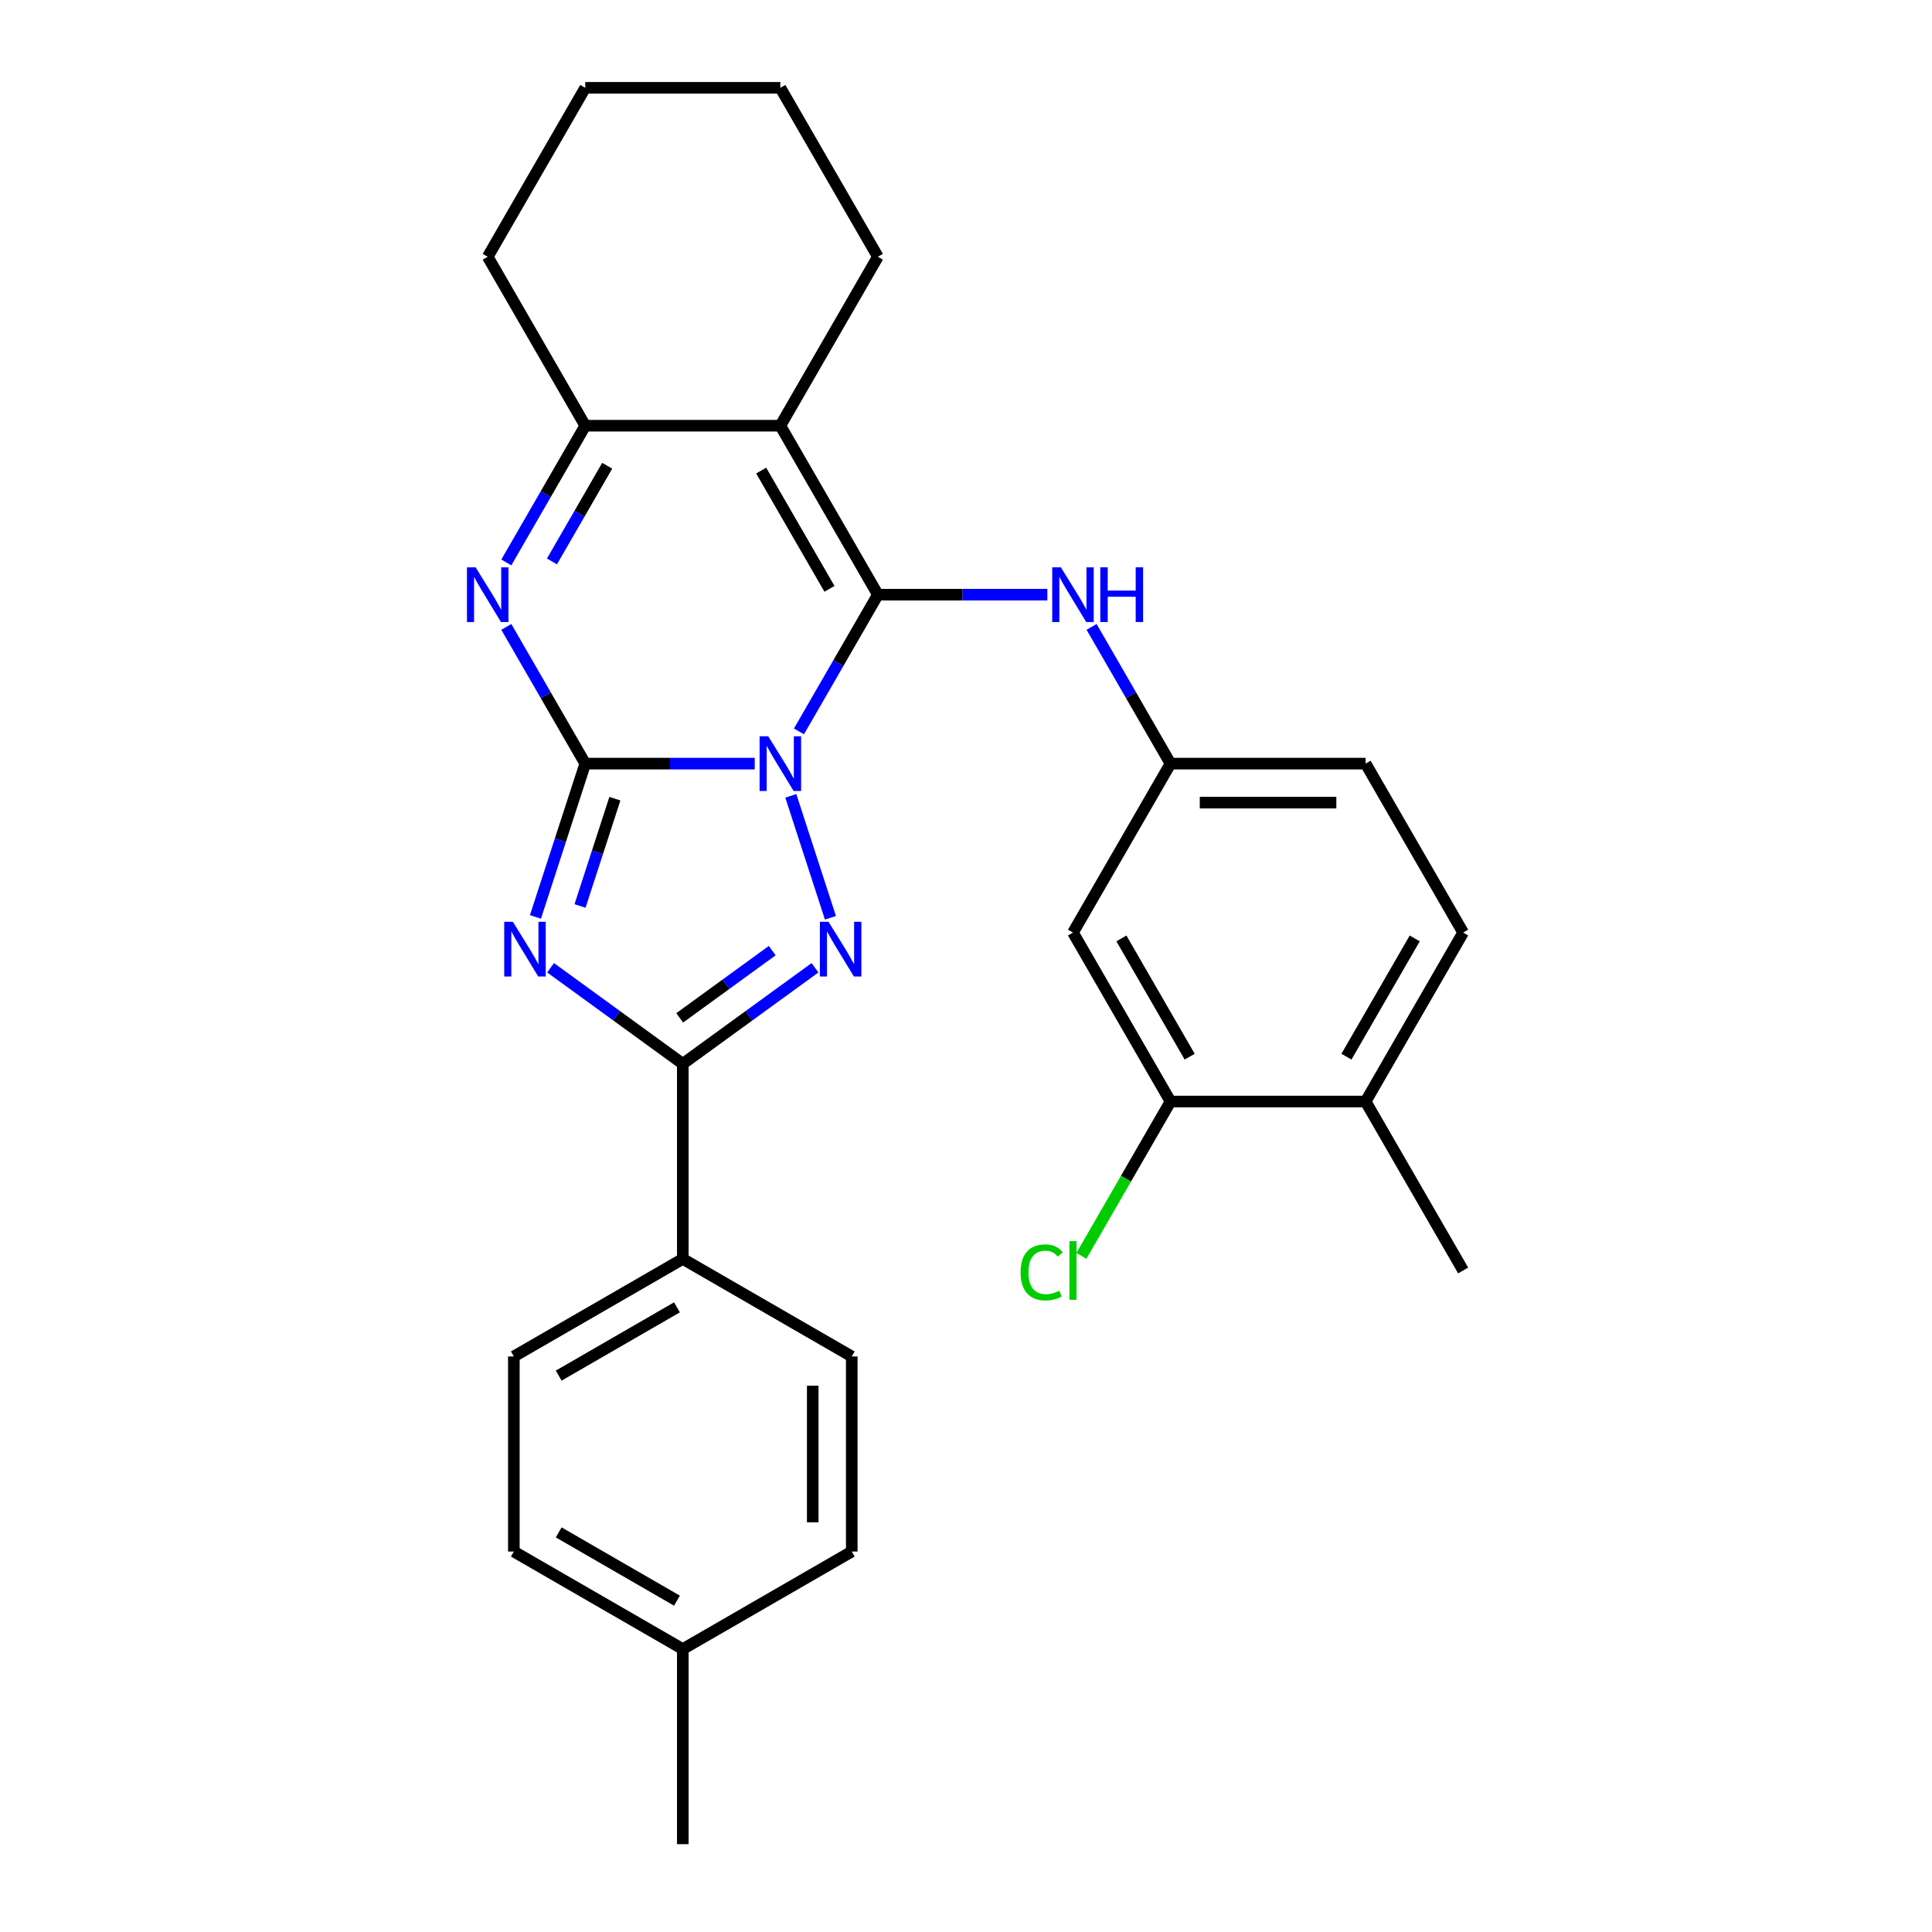 <?xml version='1.0' encoding='iso-8859-1'?>
<svg version='1.1' baseProfile='full'
              xmlns='http://www.w3.org/2000/svg'
                      xmlns:rdkit='http://www.rdkit.org/xml'
                      xmlns:xlink='http://www.w3.org/1999/xlink'
                  xml:space='preserve'
width='1000px' height='1000px' viewBox='0 0 1000 1000'>
<!-- END OF HEADER -->
<rect style='opacity:1.0;fill:#FFFFFF;stroke:none' width='1000' height='1000' x='0' y='0'> </rect>
<path class='bond-0' d='M 390.64,395.249 L 346.784,395.249' style='fill:none;fill-rule:evenodd;stroke:#0000FF;stroke-width:6px;stroke-linecap:butt;stroke-linejoin:miter;stroke-opacity:1' />
<path class='bond-0' d='M 346.784,395.249 L 302.928,395.249' style='fill:none;fill-rule:evenodd;stroke:#000000;stroke-width:6px;stroke-linecap:butt;stroke-linejoin:miter;stroke-opacity:1' />
<path class='bond-1' d='M 413.537,378.565 L 433.965,343.183' style='fill:none;fill-rule:evenodd;stroke:#0000FF;stroke-width:6px;stroke-linecap:butt;stroke-linejoin:miter;stroke-opacity:1' />
<path class='bond-1' d='M 433.965,343.183 L 454.393,307.801' style='fill:none;fill-rule:evenodd;stroke:#000000;stroke-width:6px;stroke-linecap:butt;stroke-linejoin:miter;stroke-opacity:1' />
<path class='bond-3' d='M 409.326,411.934 L 429.83,475.038' style='fill:none;fill-rule:evenodd;stroke:#0000FF;stroke-width:6px;stroke-linecap:butt;stroke-linejoin:miter;stroke-opacity:1' />
<path class='bond-2' d='M 302.928,395.249 L 290.036,434.925' style='fill:none;fill-rule:evenodd;stroke:#000000;stroke-width:6px;stroke-linecap:butt;stroke-linejoin:miter;stroke-opacity:1' />
<path class='bond-2' d='M 290.036,434.925 L 277.145,474.6' style='fill:none;fill-rule:evenodd;stroke:#0000FF;stroke-width:6px;stroke-linecap:butt;stroke-linejoin:miter;stroke-opacity:1' />
<path class='bond-2' d='M 318.267,413.393 L 309.243,441.165' style='fill:none;fill-rule:evenodd;stroke:#000000;stroke-width:6px;stroke-linecap:butt;stroke-linejoin:miter;stroke-opacity:1' />
<path class='bond-2' d='M 309.243,441.165 L 300.219,468.938' style='fill:none;fill-rule:evenodd;stroke:#0000FF;stroke-width:6px;stroke-linecap:butt;stroke-linejoin:miter;stroke-opacity:1' />
<path class='bond-6' d='M 302.928,395.249 L 282.5,359.867' style='fill:none;fill-rule:evenodd;stroke:#000000;stroke-width:6px;stroke-linecap:butt;stroke-linejoin:miter;stroke-opacity:1' />
<path class='bond-6' d='M 282.5,359.867 L 262.072,324.485' style='fill:none;fill-rule:evenodd;stroke:#0000FF;stroke-width:6px;stroke-linecap:butt;stroke-linejoin:miter;stroke-opacity:1' />
<path class='bond-4' d='M 454.393,307.801 L 403.905,220.352' style='fill:none;fill-rule:evenodd;stroke:#000000;stroke-width:6px;stroke-linecap:butt;stroke-linejoin:miter;stroke-opacity:1' />
<path class='bond-4' d='M 429.33,304.781 L 393.988,243.567' style='fill:none;fill-rule:evenodd;stroke:#000000;stroke-width:6px;stroke-linecap:butt;stroke-linejoin:miter;stroke-opacity:1' />
<path class='bond-8' d='M 454.393,307.801 L 498.25,307.801' style='fill:none;fill-rule:evenodd;stroke:#000000;stroke-width:6px;stroke-linecap:butt;stroke-linejoin:miter;stroke-opacity:1' />
<path class='bond-8' d='M 498.25,307.801 L 542.106,307.801' style='fill:none;fill-rule:evenodd;stroke:#0000FF;stroke-width:6px;stroke-linecap:butt;stroke-linejoin:miter;stroke-opacity:1' />
<path class='bond-28' d='M 284.988,500.921 L 319.202,525.779' style='fill:none;fill-rule:evenodd;stroke:#0000FF;stroke-width:6px;stroke-linecap:butt;stroke-linejoin:miter;stroke-opacity:1' />
<path class='bond-28' d='M 319.202,525.779 L 353.416,550.637' style='fill:none;fill-rule:evenodd;stroke:#000000;stroke-width:6px;stroke-linecap:butt;stroke-linejoin:miter;stroke-opacity:1' />
<path class='bond-5' d='M 421.844,500.921 L 387.63,525.779' style='fill:none;fill-rule:evenodd;stroke:#0000FF;stroke-width:6px;stroke-linecap:butt;stroke-linejoin:miter;stroke-opacity:1' />
<path class='bond-5' d='M 387.63,525.779 L 353.416,550.637' style='fill:none;fill-rule:evenodd;stroke:#000000;stroke-width:6px;stroke-linecap:butt;stroke-linejoin:miter;stroke-opacity:1' />
<path class='bond-5' d='M 399.709,492.04 L 375.76,509.441' style='fill:none;fill-rule:evenodd;stroke:#0000FF;stroke-width:6px;stroke-linecap:butt;stroke-linejoin:miter;stroke-opacity:1' />
<path class='bond-5' d='M 375.76,509.441 L 351.81,526.841' style='fill:none;fill-rule:evenodd;stroke:#000000;stroke-width:6px;stroke-linecap:butt;stroke-linejoin:miter;stroke-opacity:1' />
<path class='bond-7' d='M 403.905,220.352 L 302.928,220.352' style='fill:none;fill-rule:evenodd;stroke:#000000;stroke-width:6px;stroke-linecap:butt;stroke-linejoin:miter;stroke-opacity:1' />
<path class='bond-17' d='M 403.905,220.352 L 454.393,132.903' style='fill:none;fill-rule:evenodd;stroke:#000000;stroke-width:6px;stroke-linecap:butt;stroke-linejoin:miter;stroke-opacity:1' />
<path class='bond-9' d='M 353.416,550.637 L 353.416,651.614' style='fill:none;fill-rule:evenodd;stroke:#000000;stroke-width:6px;stroke-linecap:butt;stroke-linejoin:miter;stroke-opacity:1' />
<path class='bond-29' d='M 262.072,291.116 L 282.5,255.734' style='fill:none;fill-rule:evenodd;stroke:#0000FF;stroke-width:6px;stroke-linecap:butt;stroke-linejoin:miter;stroke-opacity:1' />
<path class='bond-29' d='M 282.5,255.734 L 302.928,220.352' style='fill:none;fill-rule:evenodd;stroke:#000000;stroke-width:6px;stroke-linecap:butt;stroke-linejoin:miter;stroke-opacity:1' />
<path class='bond-29' d='M 285.69,290.599 L 299.99,265.832' style='fill:none;fill-rule:evenodd;stroke:#0000FF;stroke-width:6px;stroke-linecap:butt;stroke-linejoin:miter;stroke-opacity:1' />
<path class='bond-29' d='M 299.99,265.832 L 314.289,241.064' style='fill:none;fill-rule:evenodd;stroke:#000000;stroke-width:6px;stroke-linecap:butt;stroke-linejoin:miter;stroke-opacity:1' />
<path class='bond-23' d='M 302.928,220.352 L 252.439,132.903' style='fill:none;fill-rule:evenodd;stroke:#000000;stroke-width:6px;stroke-linecap:butt;stroke-linejoin:miter;stroke-opacity:1' />
<path class='bond-12' d='M 565.003,324.485 L 585.431,359.867' style='fill:none;fill-rule:evenodd;stroke:#0000FF;stroke-width:6px;stroke-linecap:butt;stroke-linejoin:miter;stroke-opacity:1' />
<path class='bond-12' d='M 585.431,359.867 L 605.859,395.249' style='fill:none;fill-rule:evenodd;stroke:#000000;stroke-width:6px;stroke-linecap:butt;stroke-linejoin:miter;stroke-opacity:1' />
<path class='bond-14' d='M 353.416,651.614 L 265.967,702.103' style='fill:none;fill-rule:evenodd;stroke:#000000;stroke-width:6px;stroke-linecap:butt;stroke-linejoin:miter;stroke-opacity:1' />
<path class='bond-14' d='M 350.397,676.677 L 289.183,712.019' style='fill:none;fill-rule:evenodd;stroke:#000000;stroke-width:6px;stroke-linecap:butt;stroke-linejoin:miter;stroke-opacity:1' />
<path class='bond-15' d='M 353.416,651.614 L 440.865,702.103' style='fill:none;fill-rule:evenodd;stroke:#000000;stroke-width:6px;stroke-linecap:butt;stroke-linejoin:miter;stroke-opacity:1' />
<path class='bond-10' d='M 605.859,570.147 L 555.37,482.698' style='fill:none;fill-rule:evenodd;stroke:#000000;stroke-width:6px;stroke-linecap:butt;stroke-linejoin:miter;stroke-opacity:1' />
<path class='bond-10' d='M 615.775,546.932 L 580.433,485.718' style='fill:none;fill-rule:evenodd;stroke:#000000;stroke-width:6px;stroke-linecap:butt;stroke-linejoin:miter;stroke-opacity:1' />
<path class='bond-18' d='M 605.859,570.147 L 582.797,610.091' style='fill:none;fill-rule:evenodd;stroke:#000000;stroke-width:6px;stroke-linecap:butt;stroke-linejoin:miter;stroke-opacity:1' />
<path class='bond-18' d='M 582.797,610.091 L 559.735,650.036' style='fill:none;fill-rule:evenodd;stroke:#00CC00;stroke-width:6px;stroke-linecap:butt;stroke-linejoin:miter;stroke-opacity:1' />
<path class='bond-32' d='M 605.859,570.147 L 706.836,570.147' style='fill:none;fill-rule:evenodd;stroke:#000000;stroke-width:6px;stroke-linecap:butt;stroke-linejoin:miter;stroke-opacity:1' />
<path class='bond-11' d='M 555.37,482.698 L 605.859,395.249' style='fill:none;fill-rule:evenodd;stroke:#000000;stroke-width:6px;stroke-linecap:butt;stroke-linejoin:miter;stroke-opacity:1' />
<path class='bond-19' d='M 605.859,395.249 L 706.836,395.249' style='fill:none;fill-rule:evenodd;stroke:#000000;stroke-width:6px;stroke-linecap:butt;stroke-linejoin:miter;stroke-opacity:1' />
<path class='bond-19' d='M 621.005,415.445 L 691.689,415.445' style='fill:none;fill-rule:evenodd;stroke:#000000;stroke-width:6px;stroke-linecap:butt;stroke-linejoin:miter;stroke-opacity:1' />
<path class='bond-13' d='M 706.836,570.147 L 757.325,482.698' style='fill:none;fill-rule:evenodd;stroke:#000000;stroke-width:6px;stroke-linecap:butt;stroke-linejoin:miter;stroke-opacity:1' />
<path class='bond-13' d='M 696.92,546.932 L 732.261,485.718' style='fill:none;fill-rule:evenodd;stroke:#000000;stroke-width:6px;stroke-linecap:butt;stroke-linejoin:miter;stroke-opacity:1' />
<path class='bond-24' d='M 706.836,570.147 L 757.325,657.596' style='fill:none;fill-rule:evenodd;stroke:#000000;stroke-width:6px;stroke-linecap:butt;stroke-linejoin:miter;stroke-opacity:1' />
<path class='bond-21' d='M 265.967,702.103 L 265.967,803.08' style='fill:none;fill-rule:evenodd;stroke:#000000;stroke-width:6px;stroke-linecap:butt;stroke-linejoin:miter;stroke-opacity:1' />
<path class='bond-20' d='M 440.865,702.103 L 440.865,803.08' style='fill:none;fill-rule:evenodd;stroke:#000000;stroke-width:6px;stroke-linecap:butt;stroke-linejoin:miter;stroke-opacity:1' />
<path class='bond-20' d='M 420.67,717.249 L 420.67,787.933' style='fill:none;fill-rule:evenodd;stroke:#000000;stroke-width:6px;stroke-linecap:butt;stroke-linejoin:miter;stroke-opacity:1' />
<path class='bond-16' d='M 757.325,482.698 L 706.836,395.249' style='fill:none;fill-rule:evenodd;stroke:#000000;stroke-width:6px;stroke-linecap:butt;stroke-linejoin:miter;stroke-opacity:1' />
<path class='bond-26' d='M 454.393,132.903 L 403.905,45.455' style='fill:none;fill-rule:evenodd;stroke:#000000;stroke-width:6px;stroke-linecap:butt;stroke-linejoin:miter;stroke-opacity:1' />
<path class='bond-22' d='M 440.865,803.08 L 353.416,853.568' style='fill:none;fill-rule:evenodd;stroke:#000000;stroke-width:6px;stroke-linecap:butt;stroke-linejoin:miter;stroke-opacity:1' />
<path class='bond-31' d='M 265.967,803.08 L 353.416,853.568' style='fill:none;fill-rule:evenodd;stroke:#000000;stroke-width:6px;stroke-linecap:butt;stroke-linejoin:miter;stroke-opacity:1' />
<path class='bond-31' d='M 289.183,793.163 L 350.397,828.505' style='fill:none;fill-rule:evenodd;stroke:#000000;stroke-width:6px;stroke-linecap:butt;stroke-linejoin:miter;stroke-opacity:1' />
<path class='bond-25' d='M 353.416,853.568 L 353.416,954.545' style='fill:none;fill-rule:evenodd;stroke:#000000;stroke-width:6px;stroke-linecap:butt;stroke-linejoin:miter;stroke-opacity:1' />
<path class='bond-30' d='M 252.439,132.903 L 302.928,45.455' style='fill:none;fill-rule:evenodd;stroke:#000000;stroke-width:6px;stroke-linecap:butt;stroke-linejoin:miter;stroke-opacity:1' />
<path class='bond-27' d='M 403.905,45.455 L 302.928,45.455' style='fill:none;fill-rule:evenodd;stroke:#000000;stroke-width:6px;stroke-linecap:butt;stroke-linejoin:miter;stroke-opacity:1' />
<path  class='atom-0' d='M 397.645 381.089
L 406.925 396.089
Q 407.845 397.569, 409.325 400.249
Q 410.805 402.929, 410.885 403.089
L 410.885 381.089
L 414.645 381.089
L 414.645 409.409
L 410.765 409.409
L 400.805 393.009
Q 399.645 391.089, 398.405 388.889
Q 397.205 386.689, 396.845 386.009
L 396.845 409.409
L 393.165 409.409
L 393.165 381.089
L 397.645 381.089
' fill='#0000FF'/>
<path  class='atom-3' d='M 265.464 477.124
L 274.744 492.124
Q 275.664 493.604, 277.144 496.284
Q 278.624 498.964, 278.704 499.124
L 278.704 477.124
L 282.464 477.124
L 282.464 505.444
L 278.584 505.444
L 268.624 489.044
Q 267.464 487.124, 266.224 484.924
Q 265.024 482.724, 264.664 482.044
L 264.664 505.444
L 260.984 505.444
L 260.984 477.124
L 265.464 477.124
' fill='#0000FF'/>
<path  class='atom-4' d='M 428.848 477.124
L 438.128 492.124
Q 439.048 493.604, 440.528 496.284
Q 442.008 498.964, 442.088 499.124
L 442.088 477.124
L 445.848 477.124
L 445.848 505.444
L 441.968 505.444
L 432.008 489.044
Q 430.848 487.124, 429.608 484.924
Q 428.408 482.724, 428.048 482.044
L 428.048 505.444
L 424.368 505.444
L 424.368 477.124
L 428.848 477.124
' fill='#0000FF'/>
<path  class='atom-7' d='M 246.179 293.641
L 255.459 308.641
Q 256.379 310.121, 257.859 312.801
Q 259.339 315.481, 259.419 315.641
L 259.419 293.641
L 263.179 293.641
L 263.179 321.961
L 259.299 321.961
L 249.339 305.561
Q 248.179 303.641, 246.939 301.441
Q 245.739 299.241, 245.379 298.561
L 245.379 321.961
L 241.699 321.961
L 241.699 293.641
L 246.179 293.641
' fill='#0000FF'/>
<path  class='atom-9' d='M 549.11 293.641
L 558.39 308.641
Q 559.31 310.121, 560.79 312.801
Q 562.27 315.481, 562.35 315.641
L 562.35 293.641
L 566.11 293.641
L 566.11 321.961
L 562.23 321.961
L 552.27 305.561
Q 551.11 303.641, 549.87 301.441
Q 548.67 299.241, 548.31 298.561
L 548.31 321.961
L 544.63 321.961
L 544.63 293.641
L 549.11 293.641
' fill='#0000FF'/>
<path  class='atom-9' d='M 569.51 293.641
L 573.35 293.641
L 573.35 305.681
L 587.83 305.681
L 587.83 293.641
L 591.67 293.641
L 591.67 321.961
L 587.83 321.961
L 587.83 308.881
L 573.35 308.881
L 573.35 321.961
L 569.51 321.961
L 569.51 293.641
' fill='#0000FF'/>
<path  class='atom-19' d='M 528.25 658.576
Q 528.25 651.536, 531.53 647.856
Q 534.85 644.136, 541.13 644.136
Q 546.97 644.136, 550.09 648.256
L 547.45 650.416
Q 545.17 647.416, 541.13 647.416
Q 536.85 647.416, 534.57 650.296
Q 532.33 653.136, 532.33 658.576
Q 532.33 664.176, 534.65 667.056
Q 537.01 669.936, 541.57 669.936
Q 544.69 669.936, 548.33 668.056
L 549.45 671.056
Q 547.97 672.016, 545.73 672.576
Q 543.49 673.136, 541.01 673.136
Q 534.85 673.136, 531.53 669.376
Q 528.25 665.616, 528.25 658.576
' fill='#00CC00'/>
<path  class='atom-19' d='M 553.53 642.416
L 557.21 642.416
L 557.21 672.776
L 553.53 672.776
L 553.53 642.416
' fill='#00CC00'/>
</svg>
